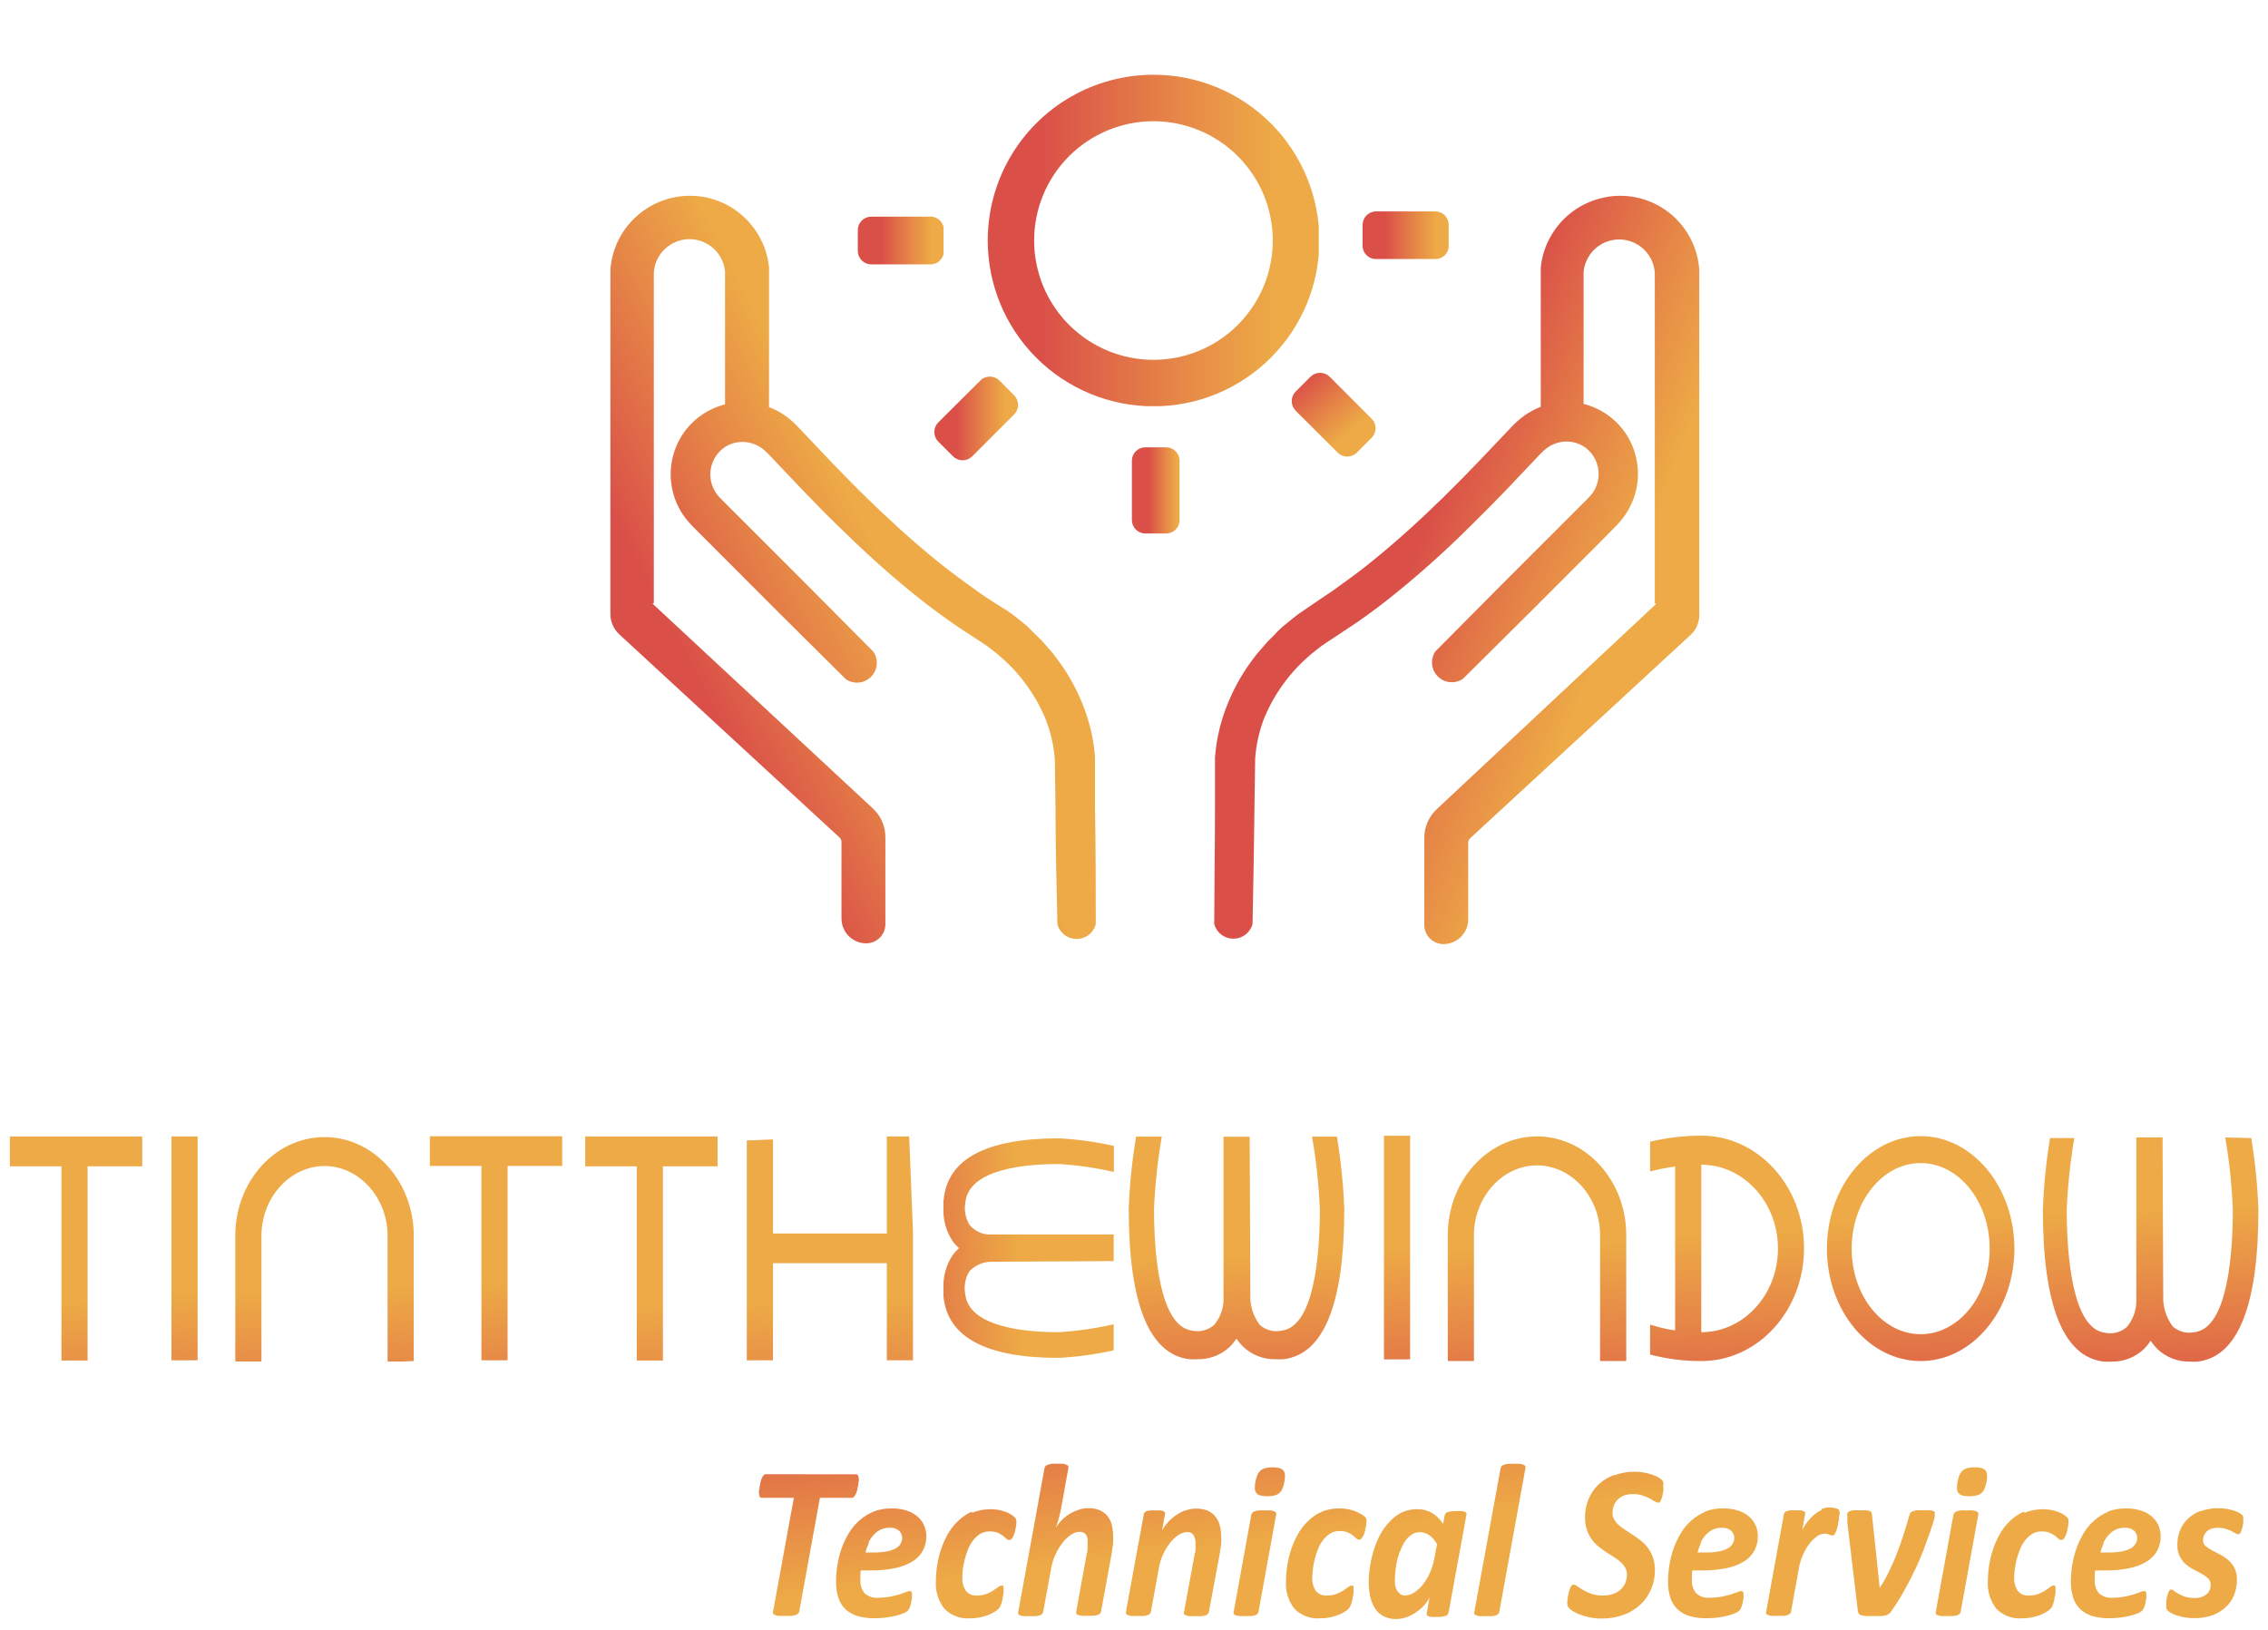 <svg id="Layer_1" data-name="Layer 1" xmlns="http://www.w3.org/2000/svg" xmlns:xlink="http://www.w3.org/1999/xlink" viewBox="0 0 236.64 170.08"><defs><clipPath id="clip-path" transform="translate(-2.1 2.95)"><path d="M121.6,43.73h2.17a1.41,1.41,0,0,1,1.41,1.41v6.18a1.4,1.4,0,0,1-1.4,1.4H121.6a1.4,1.4,0,0,1-1.4-1.4V45.14A1.4,1.4,0,0,1,121.6,43.73Z" fill="none"/></clipPath><linearGradient id="linear-gradient" x1="-72.12" y1="485.27" x2="-70.66" y2="485.27" gradientTransform="translate(363.66 -1601.15) scale(3.4)" gradientUnits="userSpaceOnUse"><stop offset="0" stop-color="#da4f48"/><stop offset="0.28" stop-color="#da4f48"/><stop offset="0.63" stop-color="#e68747"/><stop offset="0.87" stop-color="#edaa46"/><stop offset="1" stop-color="#edaa46"/></linearGradient><clipPath id="clip-path-2" transform="translate(-2.1 2.95)"><path d="M138.83,36.37l-1.54,1.54a1.42,1.42,0,0,0,0,2l4.38,4.37a1.41,1.41,0,0,0,2,0l1.54-1.54a1.41,1.41,0,0,0,0-2l-4.37-4.37a1.41,1.41,0,0,0-2,0" fill="none"/></clipPath><linearGradient id="linear-gradient-2" x1="-130.74" y1="578.2" x2="-129.28" y2="578.2" gradientTransform="translate(5119.21 1157.55) rotate(90) scale(8.61)" xlink:href="#linear-gradient"/><clipPath id="clip-path-3" transform="translate(-2.1 2.95)"><path d="M145.67,19.11h6.18a1.41,1.41,0,0,1,1.41,1.41v2.17a1.4,1.4,0,0,1-1.4,1.4h-6.19a1.4,1.4,0,0,1-1.4-1.4V20.51A1.41,1.41,0,0,1,145.67,19.11Z" fill="none"/></clipPath><linearGradient id="linear-gradient-3" x1="-81.54" y1="544.45" x2="-80.07" y2="544.45" gradientTransform="translate(643.45 -3322.77) scale(6.15)" xlink:href="#linear-gradient"/><clipPath id="clip-path-4" transform="translate(-2.1 2.95)"><path d="M93,19.66a1.41,1.41,0,0,0-1.4,1.41v2.17a1.41,1.41,0,0,0,1.4,1.4h6.18a1.41,1.41,0,0,0,1.41-1.4V21.06a1.41,1.41,0,0,0-1.41-1.41Z" fill="none"/></clipPath><linearGradient id="linear-gradient-4" x1="-84.25" y1="544.5" x2="-82.79" y2="544.5" gradientTransform="translate(607.5 -3323) scale(6.15)" xlink:href="#linear-gradient"/><clipPath id="clip-path-5" transform="translate(-2.1 2.95)"><path d="M104.39,36.76,100,41.13a1.41,1.41,0,0,0,0,2l1.54,1.54a1.41,1.41,0,0,0,2,0l4.37-4.37a1.41,1.41,0,0,0,0-2l-1.53-1.54a1.41,1.41,0,0,0-1-.41,1.39,1.39,0,0,0-1,.41" fill="none"/></clipPath><linearGradient id="linear-gradient-5" x1="-83.44" y1="543.03" x2="-81.98" y2="543.03" gradientTransform="translate(594.63 -3191.36) scale(5.96)" xlink:href="#linear-gradient"/><clipPath id="clip-path-6" transform="translate(-2.1 2.95)"><path d="M110,22.15A12.45,12.45,0,1,1,122.41,34.6,12.45,12.45,0,0,1,110,22.15m-4.84,0a17.3,17.3,0,1,0,17.3-17.3,17.29,17.29,0,0,0-17.3,17.3" fill="none"/></clipPath><linearGradient id="linear-gradient-6" x1="-92.76" y1="601.11" x2="-91.3" y2="601.11" gradientTransform="translate(2296.68 -14189.88) scale(23.65)" gradientUnits="userSpaceOnUse"><stop offset="0" stop-color="#da4f48"/><stop offset="0.16" stop-color="#da4f48"/><stop offset="0.58" stop-color="#e68747"/><stop offset="0.87" stop-color="#edaa46"/><stop offset="1" stop-color="#edaa46"/></linearGradient><clipPath id="clip-path-7" transform="translate(-2.1 2.95)"><path d="M69,19.22a8.23,8.23,0,0,0-3.21,6l0,.44c0,.16,0,.23,0,.34V61.15a2.84,2.84,0,0,0,.91,2.08l23,21.22a.62.62,0,0,1,.2.46v8a2.58,2.58,0,0,0,2.58,2.58,2,2,0,0,0,2-2l0-9.07a4.07,4.07,0,0,0-1.3-3l-23-21.38.14-.07V26c0-.1,0-.24,0-.3v-.2a3.68,3.68,0,0,1,1.45-2.72,3.72,3.72,0,0,1,5.5,1.1,3.58,3.58,0,0,1,.48,1.5l0,.42V39.25a7.5,7.5,0,0,0-4.47,3.2,7.57,7.57,0,0,0-.72,6.75,7.78,7.78,0,0,0,.8,1.56,8.29,8.29,0,0,0,.54.7c.19.21.41.47.54.59l1.81,1.81,7.23,7.24,6.89,6.84a2.07,2.07,0,0,0,2.87-2.87l-6.84-6.89-7.23-7.23-1.81-1.81c-.18-.17-.23-.25-.33-.35s-.16-.22-.24-.32a3.49,3.49,0,0,1-.56-2.28,3.55,3.55,0,0,1,.53-1.49,3.28,3.28,0,0,1,2.62-1.53,3.47,3.47,0,0,1,2.26.69,5,5,0,0,1,.7.64l3.51,3.7c1.2,1.24,2.4,2.48,3.64,3.68,2.47,2.42,5,4.76,7.76,7,1.35,1.11,2.76,2.16,4.2,3.17.72.51,1.48,1,2.22,1.47l1,.66a8.93,8.93,0,0,1,.94.69A17.39,17.39,0,0,1,111.16,72a14.36,14.36,0,0,1,1,4.31l.07,5c0,4.22.12,8.33.2,12.19a2.07,2.07,0,0,0,4,0c0-3.85,0-7.94-.08-12.15l0-2.55V76.45c0-.13,0-.28,0-.4a18.29,18.29,0,0,0-1.33-5.6,20.29,20.29,0,0,0-2.83-4.91c-.27-.38-.6-.72-.91-1.08l-.47-.54-.5-.49c-.34-.32-.66-.66-1-1l-1.08-.88a11.63,11.63,0,0,0-1.12-.82L105.93,60c-.68-.46-1.38-.88-2-1.36-1.34-.95-2.68-1.93-4-3-2.58-2.09-5.06-4.35-7.46-6.7-1.21-1.17-2.38-2.38-3.55-3.59l-3.53-3.72a9,9,0,0,0-1.2-1.08,7.69,7.69,0,0,0-1.51-.88c-.11-.05-.23-.08-.34-.13a.66.66,0,0,0,0-.17V25.83c0-.25,0-.57,0-.86a8.14,8.14,0,0,0-1.07-3.33,8.3,8.3,0,0,0-5.55-4,8,8,0,0,0-1.58-.16A8.31,8.31,0,0,0,69,19.22" fill="none"/></clipPath><linearGradient id="linear-gradient-7" x1="-86.17" y1="606.9" x2="-84.71" y2="606.9" gradientTransform="translate(2364.47 -16169.26) scale(26.74)" xlink:href="#linear-gradient"/><clipPath id="clip-path-8" transform="translate(-2.1 2.95)"><path d="M169.48,17.66a8.3,8.3,0,0,0-5.55,4A8.16,8.16,0,0,0,162.86,25c0,.28,0,.6,0,.86V39.35a.56.56,0,0,0,0,.17c-.12,0-.23.08-.35.13a7.73,7.73,0,0,0-1.51.88,9.08,9.08,0,0,0-1.2,1.08l-3.53,3.72c-1.17,1.21-2.35,2.42-3.55,3.59-2.4,2.36-4.88,4.61-7.46,6.7-1.28,1.05-2.61,2-4,3-.67.48-1.37.9-2,1.36l-1.15.78a11.67,11.67,0,0,0-1.12.82l-1.08.88c-.35.31-.68.65-1,1l-.5.49-.47.54c-.3.36-.63.7-.91,1.08a20.29,20.29,0,0,0-2.83,4.91,18.37,18.37,0,0,0-1.33,5.6c0,.12,0,.27,0,.4v2.29l0,2.55c0,4.2-.07,8.3-.08,12.15a2.07,2.07,0,0,0,4,0c.08-3.87.15-8,.2-12.19l.07-5A14.31,14.31,0,0,1,134,72a17.39,17.39,0,0,1,5.51-7.17,9,9,0,0,1,.94-.69l1-.66c.74-.49,1.49-1,2.21-1.47,1.45-1,2.86-2.06,4.21-3.17,2.72-2.2,5.29-4.54,7.76-7,1.24-1.21,2.44-2.44,3.64-3.68l3.51-3.7a5,5,0,0,1,.7-.64,3.46,3.46,0,0,1,2.26-.69,3.29,3.29,0,0,1,2.62,1.53,3.54,3.54,0,0,1,.52,1.49,3.45,3.45,0,0,1-.2,1.57,3.64,3.64,0,0,1-.36.71c-.09.1-.15.22-.25.32s-.15.18-.33.35l-1.81,1.81-7.23,7.23-6.84,6.89a2.07,2.07,0,0,0,2.87,2.87l6.89-6.84,7.24-7.24L170.65,52c.13-.12.36-.37.54-.59a7.68,7.68,0,0,0,.53-.7,7.49,7.49,0,0,0,.8-1.56,7.57,7.57,0,0,0-.72-6.75,7.51,7.51,0,0,0-4.47-3.2V25.83l0-.42a3.64,3.64,0,0,1,.48-1.5,3.72,3.72,0,0,1,5.5-1.1,3.69,3.69,0,0,1,1.45,2.72v.2c0,.06,0,.2,0,.3V60l.14.07L152,81.5a4.06,4.06,0,0,0-1.29,3l0,9.07a2,2,0,0,0,2,2,2.58,2.58,0,0,0,2.58-2.58v-8a.63.63,0,0,1,.2-.46l23-21.22a2.83,2.83,0,0,0,.91-2.08V26c0-.12,0-.19,0-.34l0-.44a8.27,8.27,0,0,0-8.27-7.74,8,8,0,0,0-1.58.16" fill="none"/></clipPath><linearGradient id="linear-gradient-8" x1="-99.61" y1="602.79" x2="-98.15" y2="602.79" gradientTransform="translate(15400.9 2560.64) rotate(90) scale(25.29)" xlink:href="#linear-gradient"/><clipPath id="clip-path-9" transform="translate(-2.1 2.95)"><path d="M26.65,126v13.13h2.73V126c0-4,3-7.27,6.58-7.27S42.54,122,42.54,126v13.13h2.73V126c0-5.67-4.18-10.29-9.31-10.29s-9.31,4.61-9.31,10.29" fill="none"/></clipPath><linearGradient id="linear-gradient-9" x1="-79.38" y1="623.9" x2="-77.91" y2="623.9" gradientTransform="translate(-15833.8 -1855.41) rotate(-90) scale(25.44)" xlink:href="#linear-gradient"/><clipPath id="clip-path-10" transform="translate(-2.1 2.95)"><polygon points="20 115.64 19.99 115.64 19.99 139 22.72 139 22.72 115.67 22.71 115.64 20 115.64" fill="none"/></clipPath><linearGradient id="linear-gradient-10" x1="-79.41" y1="623.72" x2="-77.95" y2="623.72" gradientTransform="translate(-15871.78 -1858.97) rotate(-90) scale(25.48)" xlink:href="#linear-gradient"/><clipPath id="clip-path-11" transform="translate(-2.1 2.95)"><polygon points="3.15 115.65 3.14 115.65 3.13 115.65 3.13 118.76 8.51 118.76 8.51 139.03 11.24 139.03 11.24 118.76 16.94 118.76 16.94 115.67 16.94 115.67 16.94 115.65 3.15 115.65" fill="none"/></clipPath><linearGradient id="linear-gradient-11" x1="-79.39" y1="623.58" x2="-77.92" y2="623.58" gradientTransform="matrix(0, -25.45, 25.45, 0, -15857.86, -1855.1)" xlink:href="#linear-gradient"/><clipPath id="clip-path-12" transform="translate(-2.1 2.95)"><polygon points="46.95 115.62 46.95 118.72 52.33 118.72 52.33 139 55.06 139 55.06 118.72 60.76 118.72 60.76 115.64 60.75 115.62 46.95 115.62" fill="none"/></clipPath><linearGradient id="linear-gradient-12" x1="-79.38" y1="624.13" x2="-77.92" y2="624.13" gradientTransform="matrix(0, -25.45, 25.45, 0, -15827.89, -1857.21)" xlink:href="#linear-gradient"/><clipPath id="clip-path-13" transform="translate(-2.1 2.95)"><polygon points="94.63 115.64 94.63 125.77 82.75 125.77 82.75 115.64 80.03 115.64 80.02 115.64 80.02 138.98 80.02 138.98 80.02 139 82.75 139 82.75 128.87 94.63 128.87 94.63 139 97.36 139 97.36 115.64 94.63 115.64" fill="none"/></clipPath><linearGradient id="linear-gradient-13" x1="-79.9" y1="624.46" x2="-78.44" y2="624.46" gradientTransform="matrix(0, -26.18, 26.18, 0, -16260.35, -1926.4)" xlink:href="#linear-gradient"/><clipPath id="clip-path-14" transform="translate(-2.1 2.95)"><polygon points="63.18 115.65 63.18 115.65 63.16 115.65 63.16 118.76 68.54 118.76 68.54 139.03 71.27 139.03 71.27 118.76 76.97 118.76 76.97 115.67 76.97 115.65 63.18 115.65" fill="none"/></clipPath><linearGradient id="linear-gradient-14" x1="-79.42" y1="624.33" x2="-77.96" y2="624.33" gradientTransform="translate(-15816.81 -1855.94) rotate(-90) scale(25.45)" xlink:href="#linear-gradient"/><clipPath id="clip-path-15" transform="translate(-2.1 2.95)"><path d="M153.16,125.94v13.14h2.73V125.94c0-4,3-7.28,6.58-7.28s6.58,3.27,6.58,7.28v13.14h2.73V125.94c0-5.68-4.18-10.3-9.31-10.3s-9.31,4.62-9.31,10.3" fill="none"/></clipPath><linearGradient id="linear-gradient-15" x1="-79.39" y1="625.48" x2="-77.93" y2="625.48" gradientTransform="translate(-15747.33 -1860.35) rotate(-90) scale(25.44)" xlink:href="#linear-gradient"/><clipPath id="clip-path-16" transform="translate(-2.1 2.95)"><polygon points="146.52 115.57 146.5 115.57 146.5 138.91 149.22 138.91 149.22 138.91 149.23 138.91 149.23 115.57 146.52 115.57" fill="none"/></clipPath><linearGradient id="linear-gradient-16" x1="-79.42" y1="625.29" x2="-77.96" y2="625.29" gradientTransform="translate(-15785.24 -1863.91) rotate(-90) scale(25.48)" xlink:href="#linear-gradient"/><clipPath id="clip-path-17" transform="translate(-2.1 2.95)"><path d="M195.3,127.35c0-4.93,3.23-8.93,7.2-8.93s7.2,4,7.2,8.93-3.23,8.93-7.2,8.93-7.2-4-7.2-8.93m-2.58,0c0,6.47,4.39,11.73,9.78,11.73s9.78-5.27,9.78-11.73-4.39-11.74-9.78-11.74-9.78,5.26-9.78,11.74" fill="none"/></clipPath><linearGradient id="linear-gradient-17" x1="-79.42" y1="625.96" x2="-77.96" y2="625.96" gradientTransform="translate(-15755.88 -1867.77) rotate(-90) scale(25.49)" xlink:href="#linear-gradient"/><clipPath id="clip-path-18" transform="translate(-2.1 2.95)"><path d="M179.61,118.59h0c4.4,0,8,3.92,8,8.74s-3.57,8.74-8,8.74h0Zm-5.34-2.39v3.09a23.84,23.84,0,0,1,2.61-.51v17.1a14,14,0,0,1-2.61-.61v3.13a20.34,20.34,0,0,0,5.36.68c5.9,0,10.7-5.27,10.7-11.76s-4.8-11.76-10.7-11.76a23.59,23.59,0,0,0-5.36.63" fill="none"/></clipPath><linearGradient id="linear-gradient-18" x1="-79.42" y1="625.71" x2="-77.96" y2="625.71" gradientTransform="matrix(0, -25.49, 25.49, 0, -15766.57, -1866.3)" xlink:href="#linear-gradient"/><clipPath id="clip-path-19" transform="translate(-2.1 2.95)"><path d="M139,115.66a59.3,59.3,0,0,1,.81,7.53c0,4.57-.52,12.31-4,12.72a2.62,2.62,0,0,1-2.25-.58,4.86,4.86,0,0,1-1-3.18l-.07-16.48h-2.73v17.15a4.15,4.15,0,0,1-1,2.51,2.63,2.63,0,0,1-2.25.58c-3.47-.42-4-8.15-4-12.72a58.77,58.77,0,0,1,.81-7.53h-2.68a58.45,58.45,0,0,0-.77,7.53c0,9.91,2.13,15.19,6.33,15.7a7.17,7.17,0,0,0,.81,0,4.77,4.77,0,0,0,3.45-1.34,5,5,0,0,0,.65-.81,5.24,5.24,0,0,0,.66.81,4.77,4.77,0,0,0,3.45,1.34,7,7,0,0,0,.8,0c4.21-.51,6.34-5.79,6.34-15.7a59,59,0,0,0-.77-7.53Z" fill="none"/></clipPath><linearGradient id="linear-gradient-19" x1="-79.37" y1="625.09" x2="-77.91" y2="625.09" gradientTransform="translate(-15748.09 -1855.65) rotate(-90) scale(25.4)" xlink:href="#linear-gradient"/><clipPath id="clip-path-20" transform="translate(-2.1 2.95)"><path d="M100.54,122.3c0,.29,0,.56,0,.82a5.75,5.75,0,0,0,1,3.51,4.32,4.32,0,0,0,.62.67,4.38,4.38,0,0,0-.62.67,5.77,5.77,0,0,0-1,3.51c0,.26,0,.53,0,.82.39,4.28,4.43,6.45,12,6.45a34.64,34.64,0,0,0,5.76-.79v-2.72a34.38,34.38,0,0,1-5.76.83c-3.5,0-9.42-.53-9.74-4.05a3.34,3.34,0,0,1,.44-2.3,3.17,3.17,0,0,1,2.44-1l12.62-.07v-2.78H105.18a2.8,2.8,0,0,1-1.92-1,3.34,3.34,0,0,1-.44-2.3c.32-3.53,6.24-4.05,9.74-4.05a34.23,34.23,0,0,1,5.76.83v-2.72a34.34,34.34,0,0,0-5.76-.79c-7.59,0-11.63,2.17-12,6.45" fill="none"/></clipPath><linearGradient id="linear-gradient-20" x1="-91.47" y1="598.92" x2="-90" y2="598.92" gradientTransform="translate(1878.81 -11626.78) scale(19.63)" xlink:href="#linear-gradient"/><clipPath id="clip-path-21" transform="translate(-2.1 2.95)"><path d="M234.28,115.75a59.23,59.23,0,0,1,.79,7.46c0,4.62-.52,12.44-4,12.86a2.62,2.62,0,0,1-2.26-.59,5,5,0,0,1-1-3.22l-.07-16.52H225V133a4.28,4.28,0,0,1-1,2.54,2.62,2.62,0,0,1-2.26.59c-3.46-.42-4-8.24-4-12.86a59.23,59.23,0,0,1,.79-7.46H216a59.47,59.47,0,0,0-.75,7.46c0,10,2.13,15.36,6.34,15.87a6.77,6.77,0,0,0,.8,0,4.75,4.75,0,0,0,3.45-1.36,5.23,5.23,0,0,0,.66-.82,5.31,5.31,0,0,0,.65.82,4.76,4.76,0,0,0,3.45,1.36,6.75,6.75,0,0,0,.8,0c4.21-.51,6.34-5.85,6.34-15.87a59.45,59.45,0,0,0-.75-7.46Z" fill="none"/></clipPath><linearGradient id="linear-gradient-21" x1="-79.36" y1="626.28" x2="-77.9" y2="626.28" gradientTransform="translate(-15683.14 -1860.27) rotate(-90) scale(25.4)" xlink:href="#linear-gradient"/><clipPath id="clip-path-22" transform="translate(-2.1 2.95)"><path d="M82,150.89a.29.29,0,0,0-.23.12,1.11,1.11,0,0,0-.19.31,2.38,2.38,0,0,0-.14.43c0,.16-.07.31-.09.46s0,.28-.05.4,0,.21,0,.27a.86.86,0,0,0,.06.34.21.21,0,0,0,.21.13h3.36l-2.17,11.88a.32.32,0,0,0,0,.2.36.36,0,0,0,.19.15,1.69,1.69,0,0,0,.4.09,5.67,5.67,0,0,0,.66,0,6,6,0,0,0,.67,0,2.37,2.37,0,0,0,.44-.09.61.61,0,0,0,.25-.15.48.48,0,0,0,.12-.2l2.16-11.88H91a.32.32,0,0,0,.23-.13,1.06,1.06,0,0,0,.19-.32,2.91,2.91,0,0,0,.14-.43c0-.15.07-.31.09-.45s0-.27.05-.39,0-.2,0-.26a.78.78,0,0,0-.07-.35.21.21,0,0,0-.19-.12Z" fill="none"/></clipPath><linearGradient id="linear-gradient-22" x1="-112.97" y1="616.13" x2="-111.51" y2="616.13" gradientTransform="translate(15482.69 2954.86) rotate(90) scale(24.99)" xlink:href="#linear-gradient"/><clipPath id="clip-path-23" transform="translate(-2.1 2.95)"><path d="M92.71,158.05a3.32,3.32,0,0,1,.54-.82,2.42,2.42,0,0,1,.72-.55,2,2,0,0,1,.93-.2,1.35,1.35,0,0,1,1,.3,1,1,0,0,1,.33.76,1.19,1.19,0,0,1-.16.6,1.33,1.33,0,0,1-.5.48,3,3,0,0,1-.91.32,6.91,6.91,0,0,1-1.39.12h-.87a5.6,5.6,0,0,1,.36-1m.48-3.26a5.23,5.23,0,0,0-1.5.94,5.83,5.83,0,0,0-1.11,1.36,8.51,8.51,0,0,0-.75,1.63,9.39,9.39,0,0,0-.42,1.72,11,11,0,0,0-.13,1.64,5.29,5.29,0,0,0,.25,1.71,2.83,2.83,0,0,0,.75,1.19,3.16,3.16,0,0,0,1.24.7,6,6,0,0,0,1.74.23,9.35,9.35,0,0,0,1.19-.07c.39-.05.74-.11,1.05-.19a5.48,5.48,0,0,0,.8-.25,1.3,1.3,0,0,0,.46-.27,1,1,0,0,0,.2-.33,3.39,3.39,0,0,0,.15-.46c0-.16.07-.33.09-.5a3.44,3.44,0,0,0,0-.44.47.47,0,0,0-.05-.25.2.2,0,0,0-.18-.08,1.22,1.22,0,0,0-.39.11l-.68.24a8.79,8.79,0,0,1-1,.24,6.56,6.56,0,0,1-1.23.11,1.85,1.85,0,0,1-1.41-.47,2,2,0,0,1-.44-1.39c0-.14,0-.3,0-.47s0-.35.06-.52h1a12,12,0,0,0,2.62-.25,5.51,5.51,0,0,0,1.81-.72,3,3,0,0,0,1.05-1.13,3.15,3.15,0,0,0,.34-1.48,2.82,2.82,0,0,0-.21-1.07,2.6,2.6,0,0,0-.65-.92,3.19,3.19,0,0,0-1.12-.65,4.76,4.76,0,0,0-1.63-.25,5.06,5.06,0,0,0-1.95.35" fill="none"/></clipPath><linearGradient id="linear-gradient-23" x1="-112.97" y1="616.04" x2="-111.51" y2="616.04" gradientTransform="translate(15487.91 2953.96) rotate(90) scale(24.99)" xlink:href="#linear-gradient"/><clipPath id="clip-path-24" transform="translate(-2.1 2.95)"><path d="M103.47,154.81a5,5,0,0,0-1.45,1,5.82,5.82,0,0,0-1.06,1.39,9.07,9.07,0,0,0-.7,1.62,10.07,10.07,0,0,0-.39,1.67,10.47,10.47,0,0,0-.12,1.53,4.23,4.23,0,0,0,.89,2.91,3.4,3.4,0,0,0,2.66,1,5.06,5.06,0,0,0,1-.09,6.11,6.11,0,0,0,.86-.24,4.12,4.12,0,0,0,.7-.34,2.24,2.24,0,0,0,.44-.34,1.11,1.11,0,0,0,.23-.4,4.77,4.77,0,0,0,.16-.55c0-.2.08-.39.11-.59a3.3,3.3,0,0,0,0-.48.73.73,0,0,0,0-.3.16.16,0,0,0-.15-.1.67.67,0,0,0-.39.16l-.51.36a3.89,3.89,0,0,1-.71.36,2.7,2.7,0,0,1-1,.17,1.37,1.37,0,0,1-1.16-.48,2.26,2.26,0,0,1-.37-1.4,7.63,7.63,0,0,1,.05-.86,8.31,8.31,0,0,1,.19-1,8.14,8.14,0,0,1,.35-1.07,3.78,3.78,0,0,1,.53-.94,2.75,2.75,0,0,1,.74-.68,1.81,1.81,0,0,1,1-.26,2.06,2.06,0,0,1,.83.14,2.37,2.37,0,0,1,.54.31l.36.31a.44.44,0,0,0,.3.14.38.38,0,0,0,.31-.2,1.74,1.74,0,0,0,.23-.49,4.18,4.18,0,0,0,.15-.63,3.5,3.5,0,0,0,.06-.59.58.58,0,0,0-.2-.48,2.12,2.12,0,0,0-.38-.29,3.13,3.13,0,0,0-.59-.28,4.45,4.45,0,0,0-.73-.19,5.07,5.07,0,0,0-2.71.3" fill="none"/></clipPath><linearGradient id="linear-gradient-24" x1="-112.97" y1="615.91" x2="-111.51" y2="615.91" gradientTransform="translate(15494.7 2952.77) rotate(90) scale(24.99)" xlink:href="#linear-gradient"/><clipPath id="clip-path-25" transform="translate(-2.1 2.95)"><path d="M111.83,149.81a1.89,1.89,0,0,0-.42.1.54.54,0,0,0-.24.15.46.46,0,0,0-.09.21l-2.74,15a.3.3,0,0,0,0,.2.33.33,0,0,0,.18.14,1.65,1.65,0,0,0,.39.09,6.1,6.1,0,0,0,.63,0c.25,0,.46,0,.64,0a2,2,0,0,0,.42-.09.57.57,0,0,0,.24-.14.39.39,0,0,0,.1-.2l.84-4.58a5.81,5.81,0,0,1,.46-1.45A6,6,0,0,1,113,158a3.6,3.6,0,0,1,.87-.81,1.63,1.63,0,0,1,.89-.29.87.87,0,0,1,.39.08.72.72,0,0,1,.27.24,1,1,0,0,1,.15.37,2.14,2.14,0,0,1,0,.46,4.39,4.39,0,0,1,0,.54c0,.2,0,.38-.07.54l-1.11,6.1a.3.3,0,0,0,0,.2.35.35,0,0,0,.18.14,1.56,1.56,0,0,0,.38.09,6,6,0,0,0,.62,0c.26,0,.48,0,.65,0a2.09,2.09,0,0,0,.42-.09.57.57,0,0,0,.24-.14.4.4,0,0,0,.1-.2l1.15-6.28c0-.27.09-.54.11-.8a7.53,7.53,0,0,0,0-.81,4.54,4.54,0,0,0-.14-1.17,2.36,2.36,0,0,0-.45-.92,2.13,2.13,0,0,0-.8-.6,2.92,2.92,0,0,0-1.2-.22,3,3,0,0,0-1.06.19,4.46,4.46,0,0,0-1,.48,4.56,4.56,0,0,0-.78.66,3.39,3.39,0,0,0-.54.73l.15-.47.16-.54c.05-.19.1-.38.14-.56l.11-.54.74-4.12a.29.29,0,0,0-.2-.36,1.34,1.34,0,0,0-.38-.1,4.85,4.85,0,0,0-.63,0,5.14,5.14,0,0,0-.64,0" fill="none"/></clipPath><linearGradient id="linear-gradient-25" x1="-112.97" y1="615.79" x2="-111.51" y2="615.79" gradientTransform="translate(15501.06 2951.61) rotate(90) scale(24.99)" xlink:href="#linear-gradient"/><clipPath id="clip-path-26" transform="translate(-2.1 2.95)"><path d="M125.8,154.65a4.67,4.67,0,0,0-1.87,1.29,4.47,4.47,0,0,0-.58.81l.3-1.67a.34.34,0,0,0,0-.2.27.27,0,0,0-.15-.13,1.14,1.14,0,0,0-.32-.08,4.2,4.2,0,0,0-.53,0,4.66,4.66,0,0,0-.54,0,1.68,1.68,0,0,0-.37.08.44.44,0,0,0-.21.13.51.51,0,0,0-.09.2l-1.86,10.17a.28.28,0,0,0,.2.34,1.66,1.66,0,0,0,.38.09,6.1,6.1,0,0,0,.63,0c.25,0,.46,0,.63,0a2.05,2.05,0,0,0,.42-.09.59.59,0,0,0,.24-.14.41.41,0,0,0,.1-.2l.84-4.6a5.78,5.78,0,0,1,.46-1.45,6,6,0,0,1,.73-1.18,3.71,3.71,0,0,1,.87-.8,1.64,1.64,0,0,1,.89-.29.72.72,0,0,1,.67.33,1.66,1.66,0,0,1,.2.85c0,.14,0,.31,0,.5s0,.38-.08.56l-1.12,6.1a.28.28,0,0,0,0,.2.36.36,0,0,0,.18.14,1.57,1.57,0,0,0,.38.09,6.07,6.07,0,0,0,.63,0,6.4,6.4,0,0,0,.64,0,2.11,2.11,0,0,0,.42-.09.6.6,0,0,0,.24-.14.44.44,0,0,0,.1-.2L129.4,159c0-.28.09-.56.12-.82a7.23,7.23,0,0,0,0-.79,4.51,4.51,0,0,0-.14-1.12,2.51,2.51,0,0,0-.44-.93,2.15,2.15,0,0,0-.8-.63,2.89,2.89,0,0,0-1.22-.23,3.22,3.22,0,0,0-1.16.21" fill="none"/></clipPath><linearGradient id="linear-gradient-26" x1="-112.97" y1="615.65" x2="-111.51" y2="615.65" gradientTransform="matrix(0, 24.99, -24.99, 0, 15508.86, 2950.28)" xlink:href="#linear-gradient"/><clipPath id="clip-path-27" transform="translate(-2.1 2.95)"><path d="M133.42,154.67a1.76,1.76,0,0,0-.42.1.64.64,0,0,0-.24.15.38.38,0,0,0-.1.2l-1.84,10.14a.32.32,0,0,0,0,.2.33.33,0,0,0,.18.14,1.68,1.68,0,0,0,.39.09,6,6,0,0,0,.63,0c.25,0,.46,0,.63,0a2,2,0,0,0,.42-.09.56.56,0,0,0,.24-.14.39.39,0,0,0,.1-.2l1.84-10.14a.32.32,0,0,0,0-.2.37.37,0,0,0-.18-.15,1.46,1.46,0,0,0-.39-.1,4.58,4.58,0,0,0-.63,0,4.86,4.86,0,0,0-.64,0m.72-4.42a1.24,1.24,0,0,0-.51.26,1.3,1.3,0,0,0-.33.47,3.06,3.06,0,0,0-.2.7,2.66,2.66,0,0,0-.06.71.83.83,0,0,0,.16.47.77.77,0,0,0,.41.25,2.83,2.83,0,0,0,.72.08,3.18,3.18,0,0,0,.75-.08,1.16,1.16,0,0,0,.84-.72,3.13,3.13,0,0,0,.2-.71,3,3,0,0,0,.06-.7.8.8,0,0,0-.16-.47.77.77,0,0,0-.42-.26,2.66,2.66,0,0,0-.71-.08,3,3,0,0,0-.75.08" fill="none"/></clipPath><linearGradient id="linear-gradient-27" x1="-112.97" y1="615.54" x2="-111.51" y2="615.54" gradientTransform="matrix(0, 24.99, -24.99, 0, 15514.91, 2949.17)" xlink:href="#linear-gradient"/><clipPath id="clip-path-28" transform="translate(-2.1 2.95)"><path d="M140,154.81a5,5,0,0,0-1.45,1,5.81,5.81,0,0,0-1.06,1.39,9.18,9.18,0,0,0-.7,1.62,10.06,10.06,0,0,0-.39,1.67,10.47,10.47,0,0,0-.12,1.53,4.23,4.23,0,0,0,.88,2.91,3.4,3.4,0,0,0,2.66,1,5.13,5.13,0,0,0,1-.09,6.06,6.06,0,0,0,.86-.24,4.13,4.13,0,0,0,.7-.34,2.41,2.41,0,0,0,.44-.34,1.11,1.11,0,0,0,.23-.4,4.77,4.77,0,0,0,.16-.55c0-.2.08-.39.11-.59a3.24,3.24,0,0,0,0-.48.79.79,0,0,0,0-.3.16.16,0,0,0-.15-.1.68.68,0,0,0-.39.16l-.51.36a3.86,3.86,0,0,1-.72.36,2.67,2.67,0,0,1-1,.17,1.37,1.37,0,0,1-1.16-.48,2.27,2.27,0,0,1-.37-1.4,7.37,7.37,0,0,1,.06-.86,8.62,8.62,0,0,1,.54-2.11,3.83,3.83,0,0,1,.53-.94,2.73,2.73,0,0,1,.74-.68,1.8,1.8,0,0,1,1-.26,2.09,2.09,0,0,1,.83.14,2.43,2.43,0,0,1,.53.31l.36.31a.44.44,0,0,0,.3.14.38.38,0,0,0,.31-.2,1.83,1.83,0,0,0,.24-.49,5,5,0,0,0,.15-.63,3.53,3.53,0,0,0,.06-.59.76.76,0,0,0,0-.25.74.74,0,0,0-.16-.23A2.14,2.14,0,0,0,144,155a3.19,3.19,0,0,0-.59-.28,4.49,4.49,0,0,0-.73-.19,4.61,4.61,0,0,0-.81-.07,4.66,4.66,0,0,0-1.9.36" fill="none"/></clipPath><linearGradient id="linear-gradient-28" x1="-112.97" y1="615.45" x2="-111.51" y2="615.45" gradientTransform="translate(15519.74 2948.36) rotate(90) scale(24.99)" xlink:href="#linear-gradient"/><clipPath id="clip-path-29" transform="translate(-2.1 2.95)"><path d="M148.15,163.33a1,1,0,0,1-.33-.38,1.79,1.79,0,0,1-.17-.55,4.39,4.39,0,0,1,0-.65,8.14,8.14,0,0,1,.07-1,8.79,8.79,0,0,1,.21-1.09,7.64,7.64,0,0,1,.36-1,4.41,4.41,0,0,1,.49-.88,2.42,2.42,0,0,1,.65-.61,1.5,1.5,0,0,1,.8-.23,1.72,1.72,0,0,1,1,.31,2.91,2.91,0,0,1,.81.94l-.29,1.54a6.28,6.28,0,0,1-.47,1.48,5.76,5.76,0,0,1-.73,1.21,3.66,3.66,0,0,1-.9.82,1.75,1.75,0,0,1-.94.3.93.93,0,0,1-.53-.14m.2-8.54a4.53,4.53,0,0,0-1.3,1,6.2,6.2,0,0,0-1,1.38,9.68,9.68,0,0,0-.66,1.63,11.13,11.13,0,0,0-.38,1.69,10.81,10.81,0,0,0-.13,1.57,7.46,7.46,0,0,0,.14,1.46,3.72,3.72,0,0,0,.47,1.23,2.45,2.45,0,0,0,.88.86,2.75,2.75,0,0,0,1.38.32,3.28,3.28,0,0,0,1.17-.22,4.71,4.71,0,0,0,1-.55,4.52,4.52,0,0,0,.81-.73,3.3,3.3,0,0,0,.5-.77l-.29,1.63a.36.36,0,0,0,0,.21.28.28,0,0,0,.16.14,1.31,1.31,0,0,0,.33.07,4.69,4.69,0,0,0,.53,0,2.93,2.93,0,0,0,.92-.1.45.45,0,0,0,.33-.34l1.86-10.19a.33.33,0,0,0,0-.2.29.29,0,0,0-.16-.13,1.26,1.26,0,0,0-.33-.08,4.28,4.28,0,0,0-.52,0,2.94,2.94,0,0,0-.92.1.44.44,0,0,0-.33.34l-.17.9a3.65,3.65,0,0,0-1.16-1.15,3,3,0,0,0-1.53-.39,3.75,3.75,0,0,0-1.66.36" fill="none"/></clipPath><linearGradient id="linear-gradient-29" x1="-112.97" y1="615.33" x2="-111.51" y2="615.33" gradientTransform="translate(15526.33 2947.23) rotate(90) scale(24.99)" xlink:href="#linear-gradient"/><clipPath id="clip-path-30" transform="translate(-2.1 2.95)"><path d="M159.42,149.81a1.91,1.91,0,0,0-.42.1.55.55,0,0,0-.24.15.47.47,0,0,0-.09.21l-2.74,15a.3.3,0,0,0,0,.2.38.38,0,0,0,.18.14,1.57,1.57,0,0,0,.38.09,6.16,6.16,0,0,0,.64,0c.25,0,.47,0,.64,0a2,2,0,0,0,.42-.09.59.59,0,0,0,.24-.14.4.4,0,0,0,.1-.2l2.73-15a.34.34,0,0,0,0-.21.33.33,0,0,0-.18-.15,1.37,1.37,0,0,0-.38-.1,4.89,4.89,0,0,0-.63,0,5.15,5.15,0,0,0-.64,0" fill="none"/></clipPath><linearGradient id="linear-gradient-30" x1="-112.97" y1="615.22" x2="-111.51" y2="615.22" gradientTransform="translate(15532.12 2946.14) rotate(90) scale(24.99)" xlink:href="#linear-gradient"/><clipPath id="clip-path-31" transform="translate(-2.1 2.95)"><path d="M170.44,151a4.78,4.78,0,0,0-1.59,1,4.37,4.37,0,0,0-1,1.49,4.72,4.72,0,0,0-.37,1.89,4.05,4.05,0,0,0,.19,1.3,3.7,3.7,0,0,0,.5,1,3.76,3.76,0,0,0,.7.74,9.6,9.6,0,0,0,.8.59l.8.51a5.3,5.3,0,0,1,.7.51,2.34,2.34,0,0,1,.49.59,1.42,1.42,0,0,1,.19.74,2.23,2.23,0,0,1-.16.86,2,2,0,0,1-.48.69,2.21,2.21,0,0,1-.78.47,3.12,3.12,0,0,1-1.08.17,3.5,3.5,0,0,1-1.2-.18,5.21,5.21,0,0,1-.86-.39,7.1,7.1,0,0,1-.61-.39.75.75,0,0,0-.42-.18.25.25,0,0,0-.19.11,1.31,1.31,0,0,0-.16.3,3.77,3.77,0,0,0-.13.4c0,.15-.06.29-.09.43s0,.27-.06.39a2.72,2.72,0,0,0,0,.27.77.77,0,0,0,.14.51,2.1,2.1,0,0,0,.45.36,4.46,4.46,0,0,0,.75.36,6.37,6.37,0,0,0,1,.29,6,6,0,0,0,1.25.12,6.33,6.33,0,0,0,2.28-.39,5.18,5.18,0,0,0,1.75-1.06,4.69,4.69,0,0,0,1.12-1.6,4.89,4.89,0,0,0,.4-2,4,4,0,0,0-.19-1.27,3.7,3.7,0,0,0-.5-1,4,4,0,0,0-.71-.75c-.27-.22-.54-.42-.81-.6l-.81-.53a5.52,5.52,0,0,1-.71-.52,2.27,2.27,0,0,1-.5-.58,1.38,1.38,0,0,1-.19-.73,2.09,2.09,0,0,1,.12-.7,1.73,1.73,0,0,1,.37-.63,1.84,1.84,0,0,1,.64-.45,2.35,2.35,0,0,1,1-.17,3,3,0,0,1,1,.14,5.6,5.6,0,0,1,.75.31c.21.11.39.22.54.31a.73.73,0,0,0,.36.14.23.23,0,0,0,.18-.11,1.27,1.27,0,0,0,.15-.29,3.22,3.22,0,0,0,.11-.39c0-.14.06-.28.08-.42s0-.26,0-.38,0-.2,0-.26a.82.82,0,0,0,0-.3.7.7,0,0,0-.15-.23,1.73,1.73,0,0,0-.37-.27,3.65,3.65,0,0,0-.66-.29,6.26,6.26,0,0,0-.85-.22,5.48,5.48,0,0,0-1-.08,5.76,5.76,0,0,0-2,.35" fill="none"/></clipPath><linearGradient id="linear-gradient-31" x1="-112.97" y1="615.07" x2="-111.51" y2="615.07" gradientTransform="translate(15540.34 2944.72) rotate(90) scale(24.99)" xlink:href="#linear-gradient"/><clipPath id="clip-path-32" transform="translate(-2.1 2.95)"><path d="M179.53,158.05a3.32,3.32,0,0,1,.54-.82,2.4,2.4,0,0,1,.72-.55,2,2,0,0,1,.93-.2,1.37,1.37,0,0,1,1,.3,1,1,0,0,1,.33.76,1.19,1.19,0,0,1-.16.6,1.36,1.36,0,0,1-.5.48,3,3,0,0,1-.9.32,6.93,6.93,0,0,1-1.39.12h-.88a5.6,5.6,0,0,1,.36-1m.48-3.26a5.22,5.22,0,0,0-1.51.94,5.8,5.8,0,0,0-1.11,1.36,8.79,8.79,0,0,0-.75,1.63,9.76,9.76,0,0,0-.42,1.72,11.21,11.21,0,0,0-.13,1.64,5.33,5.33,0,0,0,.25,1.71,2.86,2.86,0,0,0,.75,1.19,3.14,3.14,0,0,0,1.24.7,6,6,0,0,0,1.74.23,9.37,9.37,0,0,0,1.19-.07c.39-.05.74-.11,1-.19a5.48,5.48,0,0,0,.8-.25,1.32,1.32,0,0,0,.46-.27,1,1,0,0,0,.2-.33,3.2,3.2,0,0,0,.15-.46,4.75,4.75,0,0,0,.09-.5,3.22,3.22,0,0,0,0-.44.48.48,0,0,0-.05-.25.2.2,0,0,0-.18-.08,1.22,1.22,0,0,0-.39.11l-.68.24a8.8,8.8,0,0,1-1,.24,6.55,6.55,0,0,1-1.23.11,1.85,1.85,0,0,1-1.41-.47,2,2,0,0,1-.44-1.39c0-.14,0-.3,0-.47s0-.35.06-.52h1a12,12,0,0,0,2.62-.25,5.49,5.49,0,0,0,1.81-.72,3.05,3.05,0,0,0,1.05-1.13,3.15,3.15,0,0,0,.34-1.48,2.82,2.82,0,0,0-.21-1.07,2.56,2.56,0,0,0-.65-.92,3.19,3.19,0,0,0-1.12-.65,4.75,4.75,0,0,0-1.63-.25,5.05,5.05,0,0,0-1.95.35" fill="none"/></clipPath><linearGradient id="linear-gradient-32" x1="-112.97" y1="614.95" x2="-111.51" y2="614.95" gradientTransform="matrix(0, 24.99, -24.99, 0, 15547.47, 2943.47)" xlink:href="#linear-gradient"/><clipPath id="clip-path-33" transform="translate(-2.1 2.95)"><path d="M192.2,154.61a3.23,3.23,0,0,0-.77.47,4.43,4.43,0,0,0-.7.71,5.35,5.35,0,0,0-.58.9l.29-1.62a.33.33,0,0,0,0-.2.25.25,0,0,0-.15-.13,1.14,1.14,0,0,0-.32-.08,4.18,4.18,0,0,0-.53,0,4.66,4.66,0,0,0-.54,0,1.68,1.68,0,0,0-.37.08.48.48,0,0,0-.21.13.44.44,0,0,0-.09.2l-1.85,10.17a.3.3,0,0,0,0,.2.31.31,0,0,0,.18.14,1.63,1.63,0,0,0,.39.09,6,6,0,0,0,.63,0c.25,0,.46,0,.63,0a2.05,2.05,0,0,0,.42-.09.58.58,0,0,0,.24-.14.41.41,0,0,0,.1-.2l.83-4.57a5.79,5.79,0,0,1,.41-1.35,5.68,5.68,0,0,1,.65-1.13,3.77,3.77,0,0,1,.77-.78,1.28,1.28,0,0,1,.75-.3,1.06,1.06,0,0,1,.31,0l.25.08.21.08a.46.46,0,0,0,.19,0c.08,0,.15-.05.21-.16a1.75,1.75,0,0,0,.18-.41,5.43,5.43,0,0,0,.14-.54c0-.19.08-.38.1-.56s0-.34.06-.48,0-.23,0-.29a.31.31,0,0,0-.06-.22.63.63,0,0,0-.17-.11l-.25-.08-.3-.06-.32,0a1.93,1.93,0,0,0-.78.17" fill="none"/></clipPath><linearGradient id="linear-gradient-33" x1="-112.97" y1="614.83" x2="-111.51" y2="614.83" gradientTransform="matrix(0, 24.99, -24.99, 0, 15553.91, 2942.33)" xlink:href="#linear-gradient"/><clipPath id="clip-path-34" transform="translate(-2.1 2.95)"><path d="M202.15,154.66a1.82,1.82,0,0,0-.44.08.59.59,0,0,0-.26.15.47.47,0,0,0-.11.24q-.32,1.11-.64,2.12c-.22.67-.45,1.31-.69,1.94s-.52,1.23-.8,1.82-.61,1.18-1,1.77l0,.1v-.29l-.79-7.46a.75.75,0,0,0-.05-.24.3.3,0,0,0-.17-.15,1.2,1.2,0,0,0-.37-.08,6.43,6.43,0,0,0-.66,0,5.74,5.74,0,0,0-.72,0,1.25,1.25,0,0,0-.41.11.39.39,0,0,0-.19.2.94.94,0,0,0,0,.35c0,.09,0,.19,0,.3s0,.22,0,.34l1.09,9.13a.85.85,0,0,0,.07.31.44.44,0,0,0,.24.19,2.16,2.16,0,0,0,.51.1c.22,0,.53,0,.91,0h.65a2.29,2.29,0,0,0,.49-.06,1,1,0,0,0,.35-.15.85.85,0,0,0,.25-.25,26.2,26.2,0,0,0,1.41-2.25q.65-1.16,1.21-2.37t1-2.44q.47-1.24.85-2.47a3.39,3.39,0,0,0,.09-.39,1.72,1.72,0,0,0,0-.31.31.31,0,0,0,0-.17.38.38,0,0,0-.18-.11,1.54,1.54,0,0,0-.38-.07,6.2,6.2,0,0,0-.63,0c-.26,0-.48,0-.66,0" fill="none"/></clipPath><linearGradient id="linear-gradient-34" x1="-112.97" y1="614.71" x2="-111.51" y2="614.71" gradientTransform="translate(15560.22 2941.23) rotate(90) scale(24.99)" xlink:href="#linear-gradient"/><clipPath id="clip-path-35" transform="translate(-2.1 2.95)"><path d="M206.68,154.67a1.81,1.81,0,0,0-.42.1.64.64,0,0,0-.24.15.38.38,0,0,0-.1.2l-1.84,10.14a.32.32,0,0,0,0,.2.32.32,0,0,0,.18.14,1.67,1.67,0,0,0,.39.09,6.06,6.06,0,0,0,.63,0c.25,0,.46,0,.63,0a2,2,0,0,0,.42-.09.56.56,0,0,0,.24-.14.4.4,0,0,0,.1-.2l1.84-10.14a.31.31,0,0,0,0-.2.36.36,0,0,0-.18-.15,1.46,1.46,0,0,0-.39-.1,4.58,4.58,0,0,0-.63,0,4.86,4.86,0,0,0-.64,0m.72-4.42a1.24,1.24,0,0,0-.51.26,1.3,1.3,0,0,0-.33.47,3,3,0,0,0-.2.7,2.72,2.72,0,0,0-.06.71.83.83,0,0,0,.16.47.79.79,0,0,0,.42.25,2.82,2.82,0,0,0,.71.08,3.2,3.2,0,0,0,.75-.08,1.29,1.29,0,0,0,.51-.25,1.25,1.25,0,0,0,.33-.47,3.21,3.21,0,0,0,.2-.71,3.07,3.07,0,0,0,.06-.7.8.8,0,0,0-.16-.47.77.77,0,0,0-.42-.26,2.65,2.65,0,0,0-.71-.08,3,3,0,0,0-.75.08" fill="none"/></clipPath><linearGradient id="linear-gradient-35" x1="-112.97" y1="614.62" x2="-111.51" y2="614.62" gradientTransform="translate(15565.16 2940.34) rotate(90) scale(24.99)" xlink:href="#linear-gradient"/><clipPath id="clip-path-36" transform="translate(-2.1 2.95)"><path d="M213.23,154.81a5,5,0,0,0-1.45,1,5.78,5.78,0,0,0-1.06,1.39,9,9,0,0,0-.7,1.62,10.07,10.07,0,0,0-.39,1.67,10.67,10.67,0,0,0-.12,1.53,4.23,4.23,0,0,0,.89,2.91,3.4,3.4,0,0,0,2.66,1,5,5,0,0,0,1-.09,6,6,0,0,0,.86-.24,4.13,4.13,0,0,0,.7-.34,2.17,2.17,0,0,0,.44-.34,1.07,1.07,0,0,0,.23-.4,5.09,5.09,0,0,0,.16-.55c0-.2.08-.39.11-.59a3.48,3.48,0,0,0,0-.48.7.7,0,0,0,0-.3.16.16,0,0,0-.15-.1.69.69,0,0,0-.39.16l-.51.36a3.88,3.88,0,0,1-.72.36,2.68,2.68,0,0,1-1,.17,1.38,1.38,0,0,1-1.16-.48,2.28,2.28,0,0,1-.37-1.4,7.71,7.71,0,0,1,.06-.86,8,8,0,0,1,.19-1,9.11,9.11,0,0,1,.35-1.07,3.93,3.93,0,0,1,.53-.94,2.76,2.76,0,0,1,.75-.68,1.8,1.8,0,0,1,1-.26,2.09,2.09,0,0,1,.83.14,2.4,2.4,0,0,1,.54.31l.36.31a.44.44,0,0,0,.3.14.38.38,0,0,0,.31-.2,1.71,1.71,0,0,0,.23-.49,5,5,0,0,0,.15-.63,3.5,3.5,0,0,0,.06-.59.77.77,0,0,0,0-.25.74.74,0,0,0-.16-.23,2.12,2.12,0,0,0-.38-.29,3.09,3.09,0,0,0-.59-.28,4.41,4.41,0,0,0-.73-.19,5.06,5.06,0,0,0-2.7.3" fill="none"/></clipPath><linearGradient id="linear-gradient-36" x1="-112.97" y1="614.53" x2="-111.51" y2="614.53" gradientTransform="translate(15569.99 2939.52) rotate(90) scale(24.99)" xlink:href="#linear-gradient"/><clipPath id="clip-path-37" transform="translate(-2.1 2.95)"><path d="M221.57,158.05a3.36,3.36,0,0,1,.54-.82,2.4,2.4,0,0,1,.72-.55,2,2,0,0,1,.93-.2,1.35,1.35,0,0,1,1,.3,1,1,0,0,1,.33.76,1.21,1.21,0,0,1-.16.6,1.35,1.35,0,0,1-.5.48,3,3,0,0,1-.91.32,6.94,6.94,0,0,1-1.4.12h-.87a5.39,5.39,0,0,1,.36-1m.48-3.26a5.22,5.22,0,0,0-1.51.94,5.8,5.8,0,0,0-1.11,1.36,9.19,9.19,0,0,0-.75,1.63,9.76,9.76,0,0,0-.42,1.72,11.21,11.21,0,0,0-.13,1.64,5.25,5.25,0,0,0,.25,1.71,2.86,2.86,0,0,0,.75,1.19,3.15,3.15,0,0,0,1.24.7,6,6,0,0,0,1.74.23,9.39,9.39,0,0,0,1.19-.07c.39-.05.74-.11,1-.19a5.48,5.48,0,0,0,.8-.25,1.29,1.29,0,0,0,.46-.27,1,1,0,0,0,.2-.33,2.87,2.87,0,0,0,.15-.46,4.76,4.76,0,0,0,.09-.5,3.44,3.44,0,0,0,0-.44.48.48,0,0,0-.05-.25.19.19,0,0,0-.18-.08,1.23,1.23,0,0,0-.39.11l-.68.24a8.88,8.88,0,0,1-1,.24,6.54,6.54,0,0,1-1.23.11,1.85,1.85,0,0,1-1.41-.47,2,2,0,0,1-.44-1.39c0-.14,0-.3,0-.47s0-.35.06-.52h1a11.92,11.92,0,0,0,2.62-.25,5.48,5.48,0,0,0,1.81-.72,3,3,0,0,0,1.05-1.13,3.15,3.15,0,0,0,.34-1.48,2.82,2.82,0,0,0-.21-1.07,2.58,2.58,0,0,0-.65-.92,3.19,3.19,0,0,0-1.12-.65,4.75,4.75,0,0,0-1.63-.25,5.06,5.06,0,0,0-1.95.35" fill="none"/></clipPath><linearGradient id="linear-gradient-37" x1="-112.97" y1="614.42" x2="-111.51" y2="614.42" gradientTransform="translate(15576.31 2938.39) rotate(90) scale(24.99)" xlink:href="#linear-gradient"/><clipPath id="clip-path-38" transform="translate(-2.1 2.95)"><path d="M231.69,154.73a3.78,3.78,0,0,0-1.31.81,3.4,3.4,0,0,0-.82,1.21,4,4,0,0,0-.28,1.5,2.66,2.66,0,0,0,.26,1.23,2.75,2.75,0,0,0,.64.82,4.17,4.17,0,0,0,.84.56l.84.44a3.06,3.06,0,0,1,.64.47.87.87,0,0,1,.26.65,1.4,1.4,0,0,1-.1.54,1.19,1.19,0,0,1-.31.44,1.42,1.42,0,0,1-.53.3,2.38,2.38,0,0,1-.74.11,3.13,3.13,0,0,1-1-.14,3.79,3.79,0,0,1-.69-.31,4.89,4.89,0,0,1-.46-.3.54.54,0,0,0-.32-.14.19.19,0,0,0-.15.1,1.08,1.08,0,0,0-.14.26,3,3,0,0,0-.11.36c0,.13-.06.26-.08.39s0,.24,0,.35a2.44,2.44,0,0,0,0,.26.82.82,0,0,0,0,.26.55.55,0,0,0,.12.19,1.81,1.81,0,0,0,.38.28,3.09,3.09,0,0,0,.61.26,6.49,6.49,0,0,0,.81.2,5.52,5.52,0,0,0,1,.08,5.4,5.4,0,0,0,1.87-.3,4.09,4.09,0,0,0,1.4-.84,3.57,3.57,0,0,0,.88-1.27,4.19,4.19,0,0,0,.3-1.6,2.61,2.61,0,0,0-.26-1.23,2.87,2.87,0,0,0-.66-.83,4.14,4.14,0,0,0-.85-.57l-.85-.44a3.34,3.34,0,0,1-.66-.45.77.77,0,0,1-.26-.59,1.36,1.36,0,0,1,.1-.51,1.2,1.2,0,0,1,.29-.42,1.31,1.31,0,0,1,.47-.28,1.92,1.92,0,0,1,.65-.1,2.9,2.9,0,0,1,.82.1,3.4,3.4,0,0,1,.61.23l.44.24a.66.66,0,0,0,.32.11q.12,0,.22-.2a2.8,2.8,0,0,0,.17-.47,3.89,3.89,0,0,0,.11-.54,3.22,3.22,0,0,0,0-.41.54.54,0,0,0-.11-.39,1.16,1.16,0,0,0-.35-.25,3.76,3.76,0,0,0-.57-.23,5.34,5.34,0,0,0-.74-.17,5.77,5.77,0,0,0-.85-.06,5,5,0,0,0-1.75.29" fill="none"/></clipPath><linearGradient id="linear-gradient-38" x1="-112.97" y1="614.3" x2="-111.51" y2="614.3" gradientTransform="matrix(0, 24.99, -24.99, 0, 15582.59, 2937.3)" xlink:href="#linear-gradient"/></defs><title>logo-2</title><g clip-path="url(#clip-path)"><rect x="118.09" y="46.68" width="4.98" height="8.99" fill="url(#linear-gradient)"/></g><g clip-path="url(#clip-path-2)"><rect x="134.95" y="34.1" width="12.58" height="12.56" transform="translate(5.47 104.26) rotate(-40.46)" fill="url(#linear-gradient-2)"/></g><g clip-path="url(#clip-path-3)"><rect x="142.16" y="22.05" width="8.99" height="4.98" fill="url(#linear-gradient-3)"/></g><g clip-path="url(#clip-path-4)"><rect x="89.45" y="22.61" width="9" height="4.98" fill="url(#linear-gradient-4)"/></g><g clip-path="url(#clip-path-5)"><rect x="97.37" y="39.3" width="8.99" height="8.85" fill="url(#linear-gradient-5)"/></g><g clip-path="url(#clip-path-6)"><rect x="103.01" y="7.8" width="34.59" height="34.59" fill="url(#linear-gradient-6)"/></g><g clip-path="url(#clip-path-7)"><rect x="50.89" y="10.26" width="80.5" height="92.49" transform="translate(-17.81 50.35) rotate(-26.93)" fill="url(#linear-gradient-7)"/></g><g clip-path="url(#clip-path-8)"><rect x="108.38" y="18.43" width="91.29" height="76.16" transform="translate(41.92 181.18) rotate(-68.04)" fill="url(#linear-gradient-8)"/></g><g clip-path="url(#clip-path-9)"><rect x="26.14" y="115.27" width="19.63" height="24.21" transform="translate(-7.68 4.66) rotate(-2.53)" fill="url(#linear-gradient-9)"/></g><g clip-path="url(#clip-path-10)"><rect x="19.47" y="115.59" width="3.76" height="23.45" transform="translate(-7.69 4.01) rotate(-2.53)" fill="url(#linear-gradient-10)"/></g><g clip-path="url(#clip-path-11)"><rect x="2.62" y="115.36" width="14.82" height="23.96" transform="translate(-7.7 3.51) rotate(-2.53)" fill="url(#linear-gradient-11)"/></g><g clip-path="url(#clip-path-12)"><rect x="46.44" y="115.32" width="14.82" height="23.96" transform="translate(-7.66 5.45) rotate(-2.53)" fill="url(#linear-gradient-12)"/></g><g clip-path="url(#clip-path-13)"><rect x="79.51" y="115.27" width="18.36" height="24.1" transform="matrix(1, -0.04, 0.04, 1, -7.63, 6.98)" fill="url(#linear-gradient-13)"/></g><g clip-path="url(#clip-path-14)"><rect x="62.65" y="115.36" width="14.82" height="23.96" transform="translate(-7.65 6.16) rotate(-2.53)" fill="url(#linear-gradient-14)"/></g><g clip-path="url(#clip-path-15)"><rect x="152.66" y="115.24" width="19.63" height="24.24" transform="translate(-7.56 10.23) rotate(-2.53)" fill="url(#linear-gradient-15)"/></g><g clip-path="url(#clip-path-16)"><rect x="145.99" y="115.52" width="3.75" height="23.43" transform="translate(-7.57 9.59) rotate(-2.53)" fill="url(#linear-gradient-16)"/></g><g clip-path="url(#clip-path-17)"><rect x="192.22" y="115.2" width="20.57" height="24.31" transform="translate(-7.52 12) rotate(-2.53)" fill="url(#linear-gradient-17)"/></g><g clip-path="url(#clip-path-18)"><rect x="173.76" y="115.23" width="17.07" height="24.2" transform="translate(-7.54 11.11) rotate(-2.53)" fill="url(#linear-gradient-18)"/></g><g clip-path="url(#clip-path-19)"><rect x="119.49" y="115.18" width="23.5" height="24.25" transform="translate(-7.58 8.86) rotate(-2.53)" fill="url(#linear-gradient-19)"/></g><g clip-path="url(#clip-path-20)"><rect x="100" y="115.47" width="18.81" height="23.66" transform="translate(-7.61 7.89) rotate(-2.53)" fill="url(#linear-gradient-20)"/></g><g clip-path="url(#clip-path-21)"><rect x="214.71" y="115.27" width="23.51" height="24.35" transform="translate(-7.5 13.05) rotate(-2.53)" fill="url(#linear-gradient-21)"/></g><g clip-path="url(#clip-path-22)"><rect x="80.41" y="150.32" width="12.18" height="15.97" transform="translate(-20.58 14.55) rotate(-6.93)" fill="url(#linear-gradient-22)"/></g><g clip-path="url(#clip-path-23)"><rect x="88.63" y="153.91" width="10.79" height="12.52" transform="translate(-20.75 15.47) rotate(-6.93)" fill="url(#linear-gradient-23)"/></g><g clip-path="url(#clip-path-24)"><rect x="99.1" y="153.99" width="9.64" height="12.36" transform="translate(-20.68 16.67) rotate(-6.93)" fill="url(#linear-gradient-24)"/></g><g clip-path="url(#clip-path-25)"><rect x="107.4" y="149.23" width="11.84" height="17.02" transform="translate(-20.32 17.78) rotate(-6.93)" fill="url(#linear-gradient-25)"/></g><g clip-path="url(#clip-path-26)"><rect x="118.92" y="153.88" width="11.29" height="12.39" transform="translate(-20.52 19.16) rotate(-6.93)" fill="url(#linear-gradient-26)"/></g><g clip-path="url(#clip-path-27)"><rect x="129.89" y="149.9" width="7.22" height="16.08" transform="translate(-20.19 20.22) rotate(-6.93)" fill="url(#linear-gradient-27)"/></g><g clip-path="url(#clip-path-28)"><rect x="135.6" y="153.99" width="9.64" height="12.36" transform="translate(-20.41 21.07) rotate(-6.93)" fill="url(#linear-gradient-28)"/></g><g clip-path="url(#clip-path-29)"><rect x="144.25" y="153.86" width="11.58" height="12.62" transform="translate(-20.34 22.23) rotate(-6.93)" fill="url(#linear-gradient-29)"/></g><g clip-path="url(#clip-path-30)"><rect x="154.97" y="149.51" width="7.25" height="16.46" transform="translate(-19.99 23.25) rotate(-6.93)" fill="url(#linear-gradient-30)"/></g><g clip-path="url(#clip-path-31)"><rect x="164.67" y="150.08" width="11.76" height="16.36" transform="translate(-19.96 24.7) rotate(-6.93)" fill="url(#linear-gradient-31)"/></g><g clip-path="url(#clip-path-32)"><rect x="175.45" y="153.91" width="10.79" height="12.52" transform="translate(-20.12 25.95) rotate(-6.93)" fill="url(#linear-gradient-32)"/></g><g clip-path="url(#clip-path-33)"><rect x="185.72" y="154.01" width="9.02" height="12.12" transform="translate(-20.04 27.09) rotate(-6.93)" fill="url(#linear-gradient-33)"/></g><g clip-path="url(#clip-path-34)"><rect x="194.17" y="154.11" width="10.5" height="12.11" transform="translate(-19.98 28.2) rotate(-6.93)" fill="url(#linear-gradient-34)"/></g><g clip-path="url(#clip-path-35)"><rect x="203.15" y="149.9" width="7.22" height="16.08" transform="translate(-19.66 29.07) rotate(-6.93)" fill="url(#linear-gradient-35)"/></g><g clip-path="url(#clip-path-36)"><rect x="208.86" y="153.99" width="9.64" height="12.36" transform="translate(-19.88 29.92) rotate(-6.93)" fill="url(#linear-gradient-36)"/></g><g clip-path="url(#clip-path-37)"><rect x="217.48" y="153.91" width="10.79" height="12.52" transform="translate(-19.81 31.03) rotate(-6.93)" fill="url(#linear-gradient-37)"/></g><g clip-path="url(#clip-path-38)"><rect x="227.35" y="154" width="9.37" height="12.35" transform="translate(-19.74 32.13) rotate(-6.93)" fill="url(#linear-gradient-38)"/></g></svg>